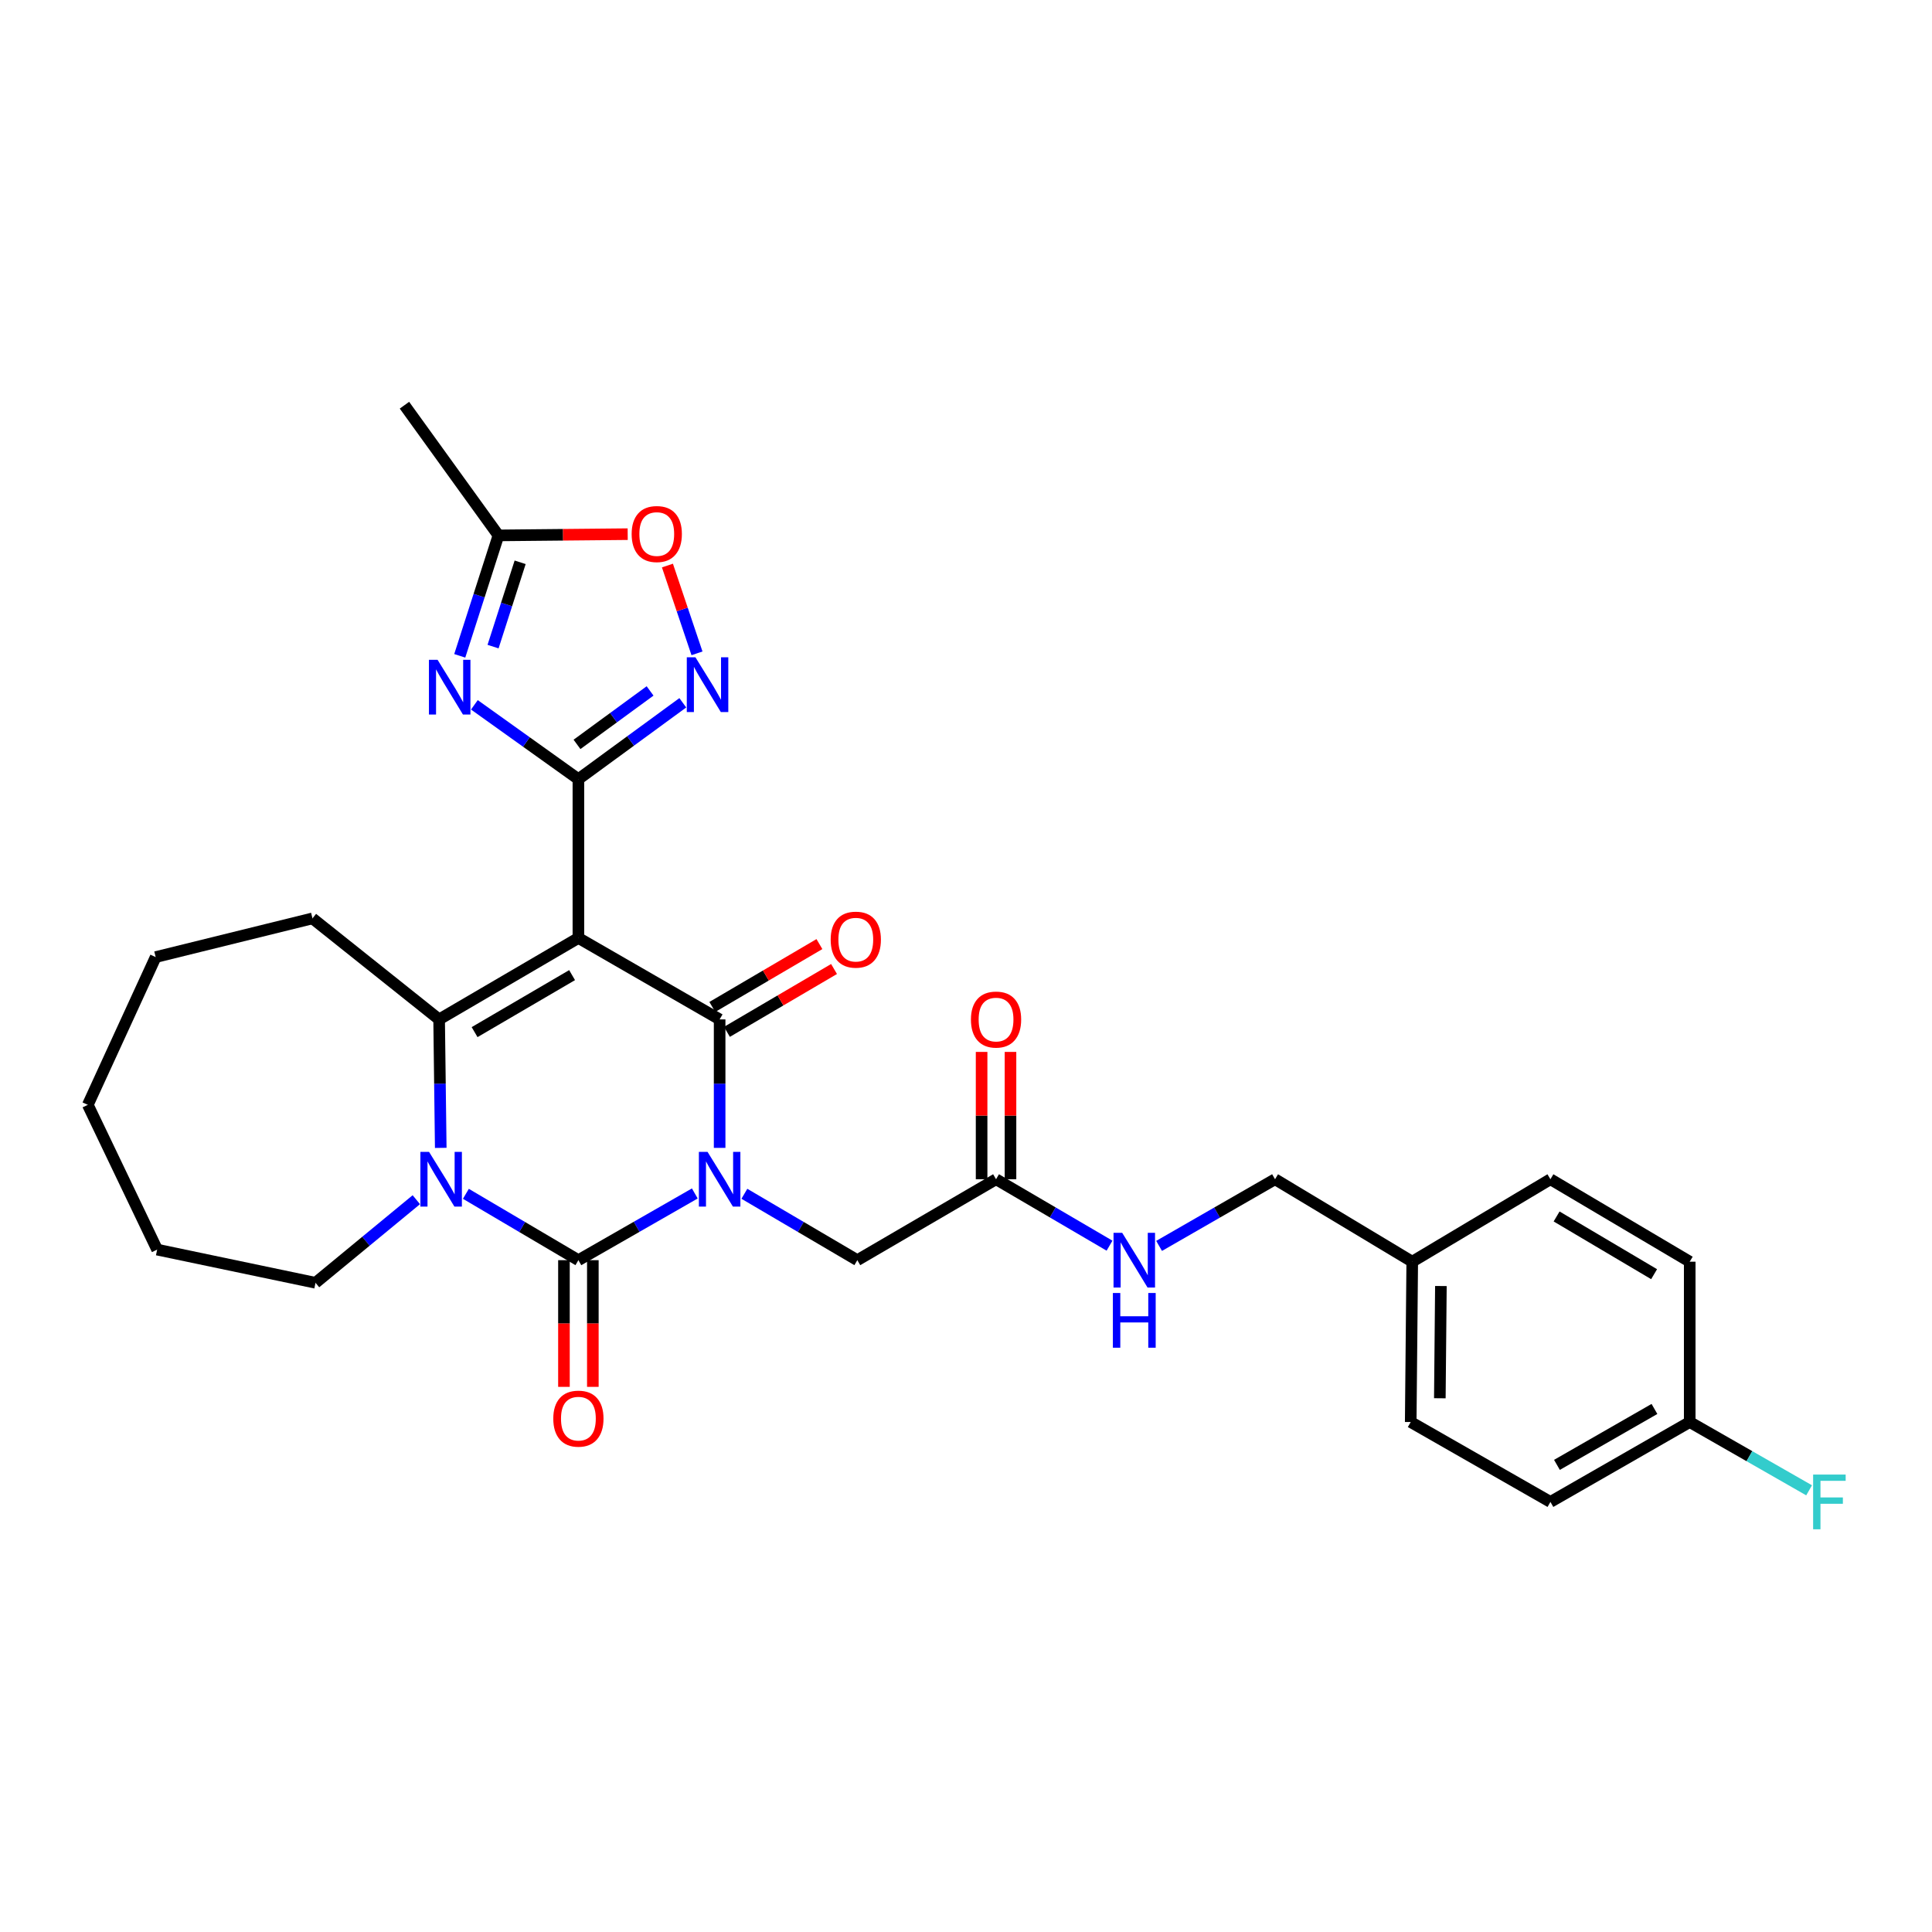 <?xml version='1.0' encoding='iso-8859-1'?>
<svg version='1.1' baseProfile='full'
              xmlns='http://www.w3.org/2000/svg'
                      xmlns:rdkit='http://www.rdkit.org/xml'
                      xmlns:xlink='http://www.w3.org/1999/xlink'
                  xml:space='preserve'
width='1000px' height='1000px' viewBox='0 0 1000 1000'>
<!-- END OF HEADER -->
<rect style='opacity:1.0;fill:#FFFFFF;stroke:none' width='1000' height='1000' x='0' y='0'> </rect>
<path class='bond-1' d='M 372.48,594.142 L 372.48,560.891' style='fill:none;fill-rule:evenodd;stroke:#0000FF;stroke-width:6px;stroke-linecap:butt;stroke-linejoin:miter;stroke-opacity:1' />
<path class='bond-1' d='M 372.48,560.891 L 372.48,527.64' style='fill:none;fill-rule:evenodd;stroke:#000000;stroke-width:6px;stroke-linecap:butt;stroke-linejoin:miter;stroke-opacity:1' />
<path class='bond-2' d='M 359.634,617.732 L 329.506,634.998' style='fill:none;fill-rule:evenodd;stroke:#0000FF;stroke-width:6px;stroke-linecap:butt;stroke-linejoin:miter;stroke-opacity:1' />
<path class='bond-2' d='M 329.506,634.998 L 299.378,652.263' style='fill:none;fill-rule:evenodd;stroke:#000000;stroke-width:6px;stroke-linecap:butt;stroke-linejoin:miter;stroke-opacity:1' />
<path class='bond-10' d='M 385.287,617.898 L 414.517,635.081' style='fill:none;fill-rule:evenodd;stroke:#0000FF;stroke-width:6px;stroke-linecap:butt;stroke-linejoin:miter;stroke-opacity:1' />
<path class='bond-10' d='M 414.517,635.081 L 443.747,652.263' style='fill:none;fill-rule:evenodd;stroke:#000000;stroke-width:6px;stroke-linecap:butt;stroke-linejoin:miter;stroke-opacity:1' />
<path class='bond-0' d='M 299.378,485.49 L 372.48,527.64' style='fill:none;fill-rule:evenodd;stroke:#000000;stroke-width:6px;stroke-linecap:butt;stroke-linejoin:miter;stroke-opacity:1' />
<path class='bond-3' d='M 299.378,485.49 L 299.378,403.291' style='fill:none;fill-rule:evenodd;stroke:#000000;stroke-width:6px;stroke-linecap:butt;stroke-linejoin:miter;stroke-opacity:1' />
<path class='bond-30' d='M 299.378,485.49 L 227.289,527.64' style='fill:none;fill-rule:evenodd;stroke:#000000;stroke-width:6px;stroke-linecap:butt;stroke-linejoin:miter;stroke-opacity:1' />
<path class='bond-30' d='M 296.112,504.72 L 245.649,534.226' style='fill:none;fill-rule:evenodd;stroke:#000000;stroke-width:6px;stroke-linecap:butt;stroke-linejoin:miter;stroke-opacity:1' />
<path class='bond-13' d='M 376.264,534.088 L 403.982,517.821' style='fill:none;fill-rule:evenodd;stroke:#000000;stroke-width:6px;stroke-linecap:butt;stroke-linejoin:miter;stroke-opacity:1' />
<path class='bond-13' d='M 403.982,517.821 L 431.699,501.555' style='fill:none;fill-rule:evenodd;stroke:#FF0000;stroke-width:6px;stroke-linecap:butt;stroke-linejoin:miter;stroke-opacity:1' />
<path class='bond-13' d='M 368.696,521.192 L 396.413,504.925' style='fill:none;fill-rule:evenodd;stroke:#000000;stroke-width:6px;stroke-linecap:butt;stroke-linejoin:miter;stroke-opacity:1' />
<path class='bond-13' d='M 396.413,504.925 L 424.131,488.659' style='fill:none;fill-rule:evenodd;stroke:#FF0000;stroke-width:6px;stroke-linecap:butt;stroke-linejoin:miter;stroke-opacity:1' />
<path class='bond-4' d='M 299.378,652.263 L 270.258,635.091' style='fill:none;fill-rule:evenodd;stroke:#000000;stroke-width:6px;stroke-linecap:butt;stroke-linejoin:miter;stroke-opacity:1' />
<path class='bond-4' d='M 270.258,635.091 L 241.137,617.919' style='fill:none;fill-rule:evenodd;stroke:#0000FF;stroke-width:6px;stroke-linecap:butt;stroke-linejoin:miter;stroke-opacity:1' />
<path class='bond-12' d='M 291.901,652.263 L 291.901,685.049' style='fill:none;fill-rule:evenodd;stroke:#000000;stroke-width:6px;stroke-linecap:butt;stroke-linejoin:miter;stroke-opacity:1' />
<path class='bond-12' d='M 291.901,685.049 L 291.901,717.836' style='fill:none;fill-rule:evenodd;stroke:#FF0000;stroke-width:6px;stroke-linecap:butt;stroke-linejoin:miter;stroke-opacity:1' />
<path class='bond-12' d='M 306.854,652.263 L 306.854,685.049' style='fill:none;fill-rule:evenodd;stroke:#000000;stroke-width:6px;stroke-linecap:butt;stroke-linejoin:miter;stroke-opacity:1' />
<path class='bond-12' d='M 306.854,685.049 L 306.854,717.836' style='fill:none;fill-rule:evenodd;stroke:#FF0000;stroke-width:6px;stroke-linecap:butt;stroke-linejoin:miter;stroke-opacity:1' />
<path class='bond-6' d='M 299.378,403.291 L 272.46,384.056' style='fill:none;fill-rule:evenodd;stroke:#000000;stroke-width:6px;stroke-linecap:butt;stroke-linejoin:miter;stroke-opacity:1' />
<path class='bond-6' d='M 272.46,384.056 L 245.542,364.82' style='fill:none;fill-rule:evenodd;stroke:#0000FF;stroke-width:6px;stroke-linecap:butt;stroke-linejoin:miter;stroke-opacity:1' />
<path class='bond-7' d='M 299.378,403.291 L 326.396,383.525' style='fill:none;fill-rule:evenodd;stroke:#000000;stroke-width:6px;stroke-linecap:butt;stroke-linejoin:miter;stroke-opacity:1' />
<path class='bond-7' d='M 326.396,383.525 L 353.414,363.759' style='fill:none;fill-rule:evenodd;stroke:#0000FF;stroke-width:6px;stroke-linecap:butt;stroke-linejoin:miter;stroke-opacity:1' />
<path class='bond-7' d='M 298.654,385.293 L 317.567,371.457' style='fill:none;fill-rule:evenodd;stroke:#000000;stroke-width:6px;stroke-linecap:butt;stroke-linejoin:miter;stroke-opacity:1' />
<path class='bond-7' d='M 317.567,371.457 L 336.48,357.621' style='fill:none;fill-rule:evenodd;stroke:#0000FF;stroke-width:6px;stroke-linecap:butt;stroke-linejoin:miter;stroke-opacity:1' />
<path class='bond-5' d='M 228.13,594.142 L 227.709,560.891' style='fill:none;fill-rule:evenodd;stroke:#0000FF;stroke-width:6px;stroke-linecap:butt;stroke-linejoin:miter;stroke-opacity:1' />
<path class='bond-5' d='M 227.709,560.891 L 227.289,527.64' style='fill:none;fill-rule:evenodd;stroke:#000000;stroke-width:6px;stroke-linecap:butt;stroke-linejoin:miter;stroke-opacity:1' />
<path class='bond-16' d='M 215.489,620.962 L 189.402,642.469' style='fill:none;fill-rule:evenodd;stroke:#0000FF;stroke-width:6px;stroke-linecap:butt;stroke-linejoin:miter;stroke-opacity:1' />
<path class='bond-16' d='M 189.402,642.469 L 163.316,663.976' style='fill:none;fill-rule:evenodd;stroke:#000000;stroke-width:6px;stroke-linecap:butt;stroke-linejoin:miter;stroke-opacity:1' />
<path class='bond-17' d='M 227.289,527.64 L 161.737,475.355' style='fill:none;fill-rule:evenodd;stroke:#000000;stroke-width:6px;stroke-linecap:butt;stroke-linejoin:miter;stroke-opacity:1' />
<path class='bond-8' d='M 237.966,339.46 L 247.979,308.291' style='fill:none;fill-rule:evenodd;stroke:#0000FF;stroke-width:6px;stroke-linecap:butt;stroke-linejoin:miter;stroke-opacity:1' />
<path class='bond-8' d='M 247.979,308.291 L 257.992,277.123' style='fill:none;fill-rule:evenodd;stroke:#000000;stroke-width:6px;stroke-linecap:butt;stroke-linejoin:miter;stroke-opacity:1' />
<path class='bond-8' d='M 255.206,334.683 L 262.215,312.865' style='fill:none;fill-rule:evenodd;stroke:#0000FF;stroke-width:6px;stroke-linecap:butt;stroke-linejoin:miter;stroke-opacity:1' />
<path class='bond-8' d='M 262.215,312.865 L 269.224,291.046' style='fill:none;fill-rule:evenodd;stroke:#000000;stroke-width:6px;stroke-linecap:butt;stroke-linejoin:miter;stroke-opacity:1' />
<path class='bond-9' d='M 360.763,338.168 L 353.112,315.446' style='fill:none;fill-rule:evenodd;stroke:#0000FF;stroke-width:6px;stroke-linecap:butt;stroke-linejoin:miter;stroke-opacity:1' />
<path class='bond-9' d='M 353.112,315.446 L 345.461,292.725' style='fill:none;fill-rule:evenodd;stroke:#FF0000;stroke-width:6px;stroke-linecap:butt;stroke-linejoin:miter;stroke-opacity:1' />
<path class='bond-26' d='M 257.992,277.123 L 209.345,209.735' style='fill:none;fill-rule:evenodd;stroke:#000000;stroke-width:6px;stroke-linecap:butt;stroke-linejoin:miter;stroke-opacity:1' />
<path class='bond-32' d='M 257.992,277.123 L 291.442,276.8' style='fill:none;fill-rule:evenodd;stroke:#000000;stroke-width:6px;stroke-linecap:butt;stroke-linejoin:miter;stroke-opacity:1' />
<path class='bond-32' d='M 291.442,276.8 L 324.892,276.478' style='fill:none;fill-rule:evenodd;stroke:#FF0000;stroke-width:6px;stroke-linecap:butt;stroke-linejoin:miter;stroke-opacity:1' />
<path class='bond-11' d='M 443.747,652.263 L 515.553,610.37' style='fill:none;fill-rule:evenodd;stroke:#000000;stroke-width:6px;stroke-linecap:butt;stroke-linejoin:miter;stroke-opacity:1' />
<path class='bond-14' d='M 515.553,610.37 L 544.922,627.566' style='fill:none;fill-rule:evenodd;stroke:#000000;stroke-width:6px;stroke-linecap:butt;stroke-linejoin:miter;stroke-opacity:1' />
<path class='bond-14' d='M 544.922,627.566 L 574.29,644.761' style='fill:none;fill-rule:evenodd;stroke:#0000FF;stroke-width:6px;stroke-linecap:butt;stroke-linejoin:miter;stroke-opacity:1' />
<path class='bond-15' d='M 523.03,610.37 L 523.03,577.419' style='fill:none;fill-rule:evenodd;stroke:#000000;stroke-width:6px;stroke-linecap:butt;stroke-linejoin:miter;stroke-opacity:1' />
<path class='bond-15' d='M 523.03,577.419 L 523.03,544.468' style='fill:none;fill-rule:evenodd;stroke:#FF0000;stroke-width:6px;stroke-linecap:butt;stroke-linejoin:miter;stroke-opacity:1' />
<path class='bond-15' d='M 508.077,610.37 L 508.077,577.419' style='fill:none;fill-rule:evenodd;stroke:#000000;stroke-width:6px;stroke-linecap:butt;stroke-linejoin:miter;stroke-opacity:1' />
<path class='bond-15' d='M 508.077,577.419 L 508.077,544.468' style='fill:none;fill-rule:evenodd;stroke:#FF0000;stroke-width:6px;stroke-linecap:butt;stroke-linejoin:miter;stroke-opacity:1' />
<path class='bond-18' d='M 599.944,644.879 L 629.95,627.625' style='fill:none;fill-rule:evenodd;stroke:#0000FF;stroke-width:6px;stroke-linecap:butt;stroke-linejoin:miter;stroke-opacity:1' />
<path class='bond-18' d='M 629.95,627.625 L 659.956,610.37' style='fill:none;fill-rule:evenodd;stroke:#000000;stroke-width:6px;stroke-linecap:butt;stroke-linejoin:miter;stroke-opacity:1' />
<path class='bond-27' d='M 163.316,663.976 L 81.341,646.797' style='fill:none;fill-rule:evenodd;stroke:#000000;stroke-width:6px;stroke-linecap:butt;stroke-linejoin:miter;stroke-opacity:1' />
<path class='bond-28' d='M 161.737,475.355 L 80.577,495.383' style='fill:none;fill-rule:evenodd;stroke:#000000;stroke-width:6px;stroke-linecap:butt;stroke-linejoin:miter;stroke-opacity:1' />
<path class='bond-20' d='M 659.956,610.37 L 730.973,653.052' style='fill:none;fill-rule:evenodd;stroke:#000000;stroke-width:6px;stroke-linecap:butt;stroke-linejoin:miter;stroke-opacity:1' />
<path class='bond-19' d='M 874.595,736.04 L 802.497,777.393' style='fill:none;fill-rule:evenodd;stroke:#000000;stroke-width:6px;stroke-linecap:butt;stroke-linejoin:miter;stroke-opacity:1' />
<path class='bond-19' d='M 856.341,729.272 L 805.872,758.219' style='fill:none;fill-rule:evenodd;stroke:#000000;stroke-width:6px;stroke-linecap:butt;stroke-linejoin:miter;stroke-opacity:1' />
<path class='bond-21' d='M 874.595,736.04 L 905.492,753.713' style='fill:none;fill-rule:evenodd;stroke:#000000;stroke-width:6px;stroke-linecap:butt;stroke-linejoin:miter;stroke-opacity:1' />
<path class='bond-21' d='M 905.492,753.713 L 936.389,771.386' style='fill:none;fill-rule:evenodd;stroke:#33CCCC;stroke-width:6px;stroke-linecap:butt;stroke-linejoin:miter;stroke-opacity:1' />
<path class='bond-33' d='M 874.595,736.04 L 874.595,653.052' style='fill:none;fill-rule:evenodd;stroke:#000000;stroke-width:6px;stroke-linecap:butt;stroke-linejoin:miter;stroke-opacity:1' />
<path class='bond-24' d='M 730.973,653.052 L 802.497,610.37' style='fill:none;fill-rule:evenodd;stroke:#000000;stroke-width:6px;stroke-linecap:butt;stroke-linejoin:miter;stroke-opacity:1' />
<path class='bond-25' d='M 730.973,653.052 L 730.184,736.04' style='fill:none;fill-rule:evenodd;stroke:#000000;stroke-width:6px;stroke-linecap:butt;stroke-linejoin:miter;stroke-opacity:1' />
<path class='bond-25' d='M 745.807,665.643 L 745.255,723.734' style='fill:none;fill-rule:evenodd;stroke:#000000;stroke-width:6px;stroke-linecap:butt;stroke-linejoin:miter;stroke-opacity:1' />
<path class='bond-22' d='M 874.595,653.052 L 802.497,610.37' style='fill:none;fill-rule:evenodd;stroke:#000000;stroke-width:6px;stroke-linecap:butt;stroke-linejoin:miter;stroke-opacity:1' />
<path class='bond-22' d='M 856.163,659.517 L 805.695,629.64' style='fill:none;fill-rule:evenodd;stroke:#000000;stroke-width:6px;stroke-linecap:butt;stroke-linejoin:miter;stroke-opacity:1' />
<path class='bond-23' d='M 802.497,777.393 L 730.184,736.04' style='fill:none;fill-rule:evenodd;stroke:#000000;stroke-width:6px;stroke-linecap:butt;stroke-linejoin:miter;stroke-opacity:1' />
<path class='bond-29' d='M 81.341,646.797 L 45.455,571.867' style='fill:none;fill-rule:evenodd;stroke:#000000;stroke-width:6px;stroke-linecap:butt;stroke-linejoin:miter;stroke-opacity:1' />
<path class='bond-31' d='M 80.577,495.383 L 45.455,571.867' style='fill:none;fill-rule:evenodd;stroke:#000000;stroke-width:6px;stroke-linecap:butt;stroke-linejoin:miter;stroke-opacity:1' />
<path  class='atom-0' d='M 366.22 596.21
L 375.5 611.21
Q 376.42 612.69, 377.9 615.37
Q 379.38 618.05, 379.46 618.21
L 379.46 596.21
L 383.22 596.21
L 383.22 624.53
L 379.34 624.53
L 369.38 608.13
Q 368.22 606.21, 366.98 604.01
Q 365.78 601.81, 365.42 601.13
L 365.42 624.53
L 361.74 624.53
L 361.74 596.21
L 366.22 596.21
' fill='#0000FF'/>
<path  class='atom-5' d='M 222.075 596.21
L 231.355 611.21
Q 232.275 612.69, 233.755 615.37
Q 235.235 618.05, 235.315 618.21
L 235.315 596.21
L 239.075 596.21
L 239.075 624.53
L 235.195 624.53
L 225.235 608.13
Q 224.075 606.21, 222.835 604.01
Q 221.635 601.81, 221.275 601.13
L 221.275 624.53
L 217.595 624.53
L 217.595 596.21
L 222.075 596.21
' fill='#0000FF'/>
<path  class='atom-7' d='M 226.495 341.523
L 235.775 356.523
Q 236.695 358.003, 238.175 360.683
Q 239.655 363.363, 239.735 363.523
L 239.735 341.523
L 243.495 341.523
L 243.495 369.843
L 239.615 369.843
L 229.655 353.443
Q 228.495 351.523, 227.255 349.323
Q 226.055 347.123, 225.695 346.443
L 225.695 369.843
L 222.015 369.843
L 222.015 341.523
L 226.495 341.523
' fill='#0000FF'/>
<path  class='atom-8' d='M 359.965 340.227
L 369.245 355.227
Q 370.165 356.707, 371.645 359.387
Q 373.125 362.067, 373.205 362.227
L 373.205 340.227
L 376.965 340.227
L 376.965 368.547
L 373.085 368.547
L 363.125 352.147
Q 361.965 350.227, 360.725 348.027
Q 359.525 345.827, 359.165 345.147
L 359.165 368.547
L 355.485 368.547
L 355.485 340.227
L 359.965 340.227
' fill='#0000FF'/>
<path  class='atom-10' d='M 326.941 276.413
Q 326.941 269.613, 330.301 265.813
Q 333.661 262.013, 339.941 262.013
Q 346.221 262.013, 349.581 265.813
Q 352.941 269.613, 352.941 276.413
Q 352.941 283.293, 349.541 287.213
Q 346.141 291.093, 339.941 291.093
Q 333.701 291.093, 330.301 287.213
Q 326.941 283.333, 326.941 276.413
M 339.941 287.893
Q 344.261 287.893, 346.581 285.013
Q 348.941 282.093, 348.941 276.413
Q 348.941 270.853, 346.581 268.053
Q 344.261 265.213, 339.941 265.213
Q 335.621 265.213, 333.261 268.013
Q 330.941 270.813, 330.941 276.413
Q 330.941 282.133, 333.261 285.013
Q 335.621 287.893, 339.941 287.893
' fill='#FF0000'/>
<path  class='atom-13' d='M 286.378 734.284
Q 286.378 727.484, 289.738 723.684
Q 293.098 719.884, 299.378 719.884
Q 305.658 719.884, 309.018 723.684
Q 312.378 727.484, 312.378 734.284
Q 312.378 741.164, 308.978 745.084
Q 305.578 748.964, 299.378 748.964
Q 293.138 748.964, 289.738 745.084
Q 286.378 741.204, 286.378 734.284
M 299.378 745.764
Q 303.698 745.764, 306.018 742.884
Q 308.378 739.964, 308.378 734.284
Q 308.378 728.724, 306.018 725.924
Q 303.698 723.084, 299.378 723.084
Q 295.058 723.084, 292.698 725.884
Q 290.378 728.684, 290.378 734.284
Q 290.378 740.004, 292.698 742.884
Q 295.058 745.764, 299.378 745.764
' fill='#FF0000'/>
<path  class='atom-14' d='M 429.958 486.359
Q 429.958 479.559, 433.318 475.759
Q 436.678 471.959, 442.958 471.959
Q 449.238 471.959, 452.598 475.759
Q 455.958 479.559, 455.958 486.359
Q 455.958 493.239, 452.558 497.159
Q 449.158 501.039, 442.958 501.039
Q 436.718 501.039, 433.318 497.159
Q 429.958 493.279, 429.958 486.359
M 442.958 497.839
Q 447.278 497.839, 449.598 494.959
Q 451.958 492.039, 451.958 486.359
Q 451.958 480.799, 449.598 477.999
Q 447.278 475.159, 442.958 475.159
Q 438.638 475.159, 436.278 477.959
Q 433.958 480.759, 433.958 486.359
Q 433.958 492.079, 436.278 494.959
Q 438.638 497.839, 442.958 497.839
' fill='#FF0000'/>
<path  class='atom-15' d='M 580.843 638.103
L 590.123 653.103
Q 591.043 654.583, 592.523 657.263
Q 594.003 659.943, 594.083 660.103
L 594.083 638.103
L 597.843 638.103
L 597.843 666.423
L 593.963 666.423
L 584.003 650.023
Q 582.843 648.103, 581.603 645.903
Q 580.403 643.703, 580.043 643.023
L 580.043 666.423
L 576.363 666.423
L 576.363 638.103
L 580.843 638.103
' fill='#0000FF'/>
<path  class='atom-15' d='M 576.023 669.255
L 579.863 669.255
L 579.863 681.295
L 594.343 681.295
L 594.343 669.255
L 598.183 669.255
L 598.183 697.575
L 594.343 697.575
L 594.343 684.495
L 579.863 684.495
L 579.863 697.575
L 576.023 697.575
L 576.023 669.255
' fill='#0000FF'/>
<path  class='atom-16' d='M 502.553 527.72
Q 502.553 520.92, 505.913 517.12
Q 509.273 513.32, 515.553 513.32
Q 521.833 513.32, 525.193 517.12
Q 528.553 520.92, 528.553 527.72
Q 528.553 534.6, 525.153 538.52
Q 521.753 542.4, 515.553 542.4
Q 509.313 542.4, 505.913 538.52
Q 502.553 534.64, 502.553 527.72
M 515.553 539.2
Q 519.873 539.2, 522.193 536.32
Q 524.553 533.4, 524.553 527.72
Q 524.553 522.16, 522.193 519.36
Q 519.873 516.52, 515.553 516.52
Q 511.233 516.52, 508.873 519.32
Q 506.553 522.12, 506.553 527.72
Q 506.553 533.44, 508.873 536.32
Q 511.233 539.2, 515.553 539.2
' fill='#FF0000'/>
<path  class='atom-22' d='M 938.471 763.233
L 955.311 763.233
L 955.311 766.473
L 942.271 766.473
L 942.271 775.073
L 953.871 775.073
L 953.871 778.353
L 942.271 778.353
L 942.271 791.553
L 938.471 791.553
L 938.471 763.233
' fill='#33CCCC'/>
</svg>
